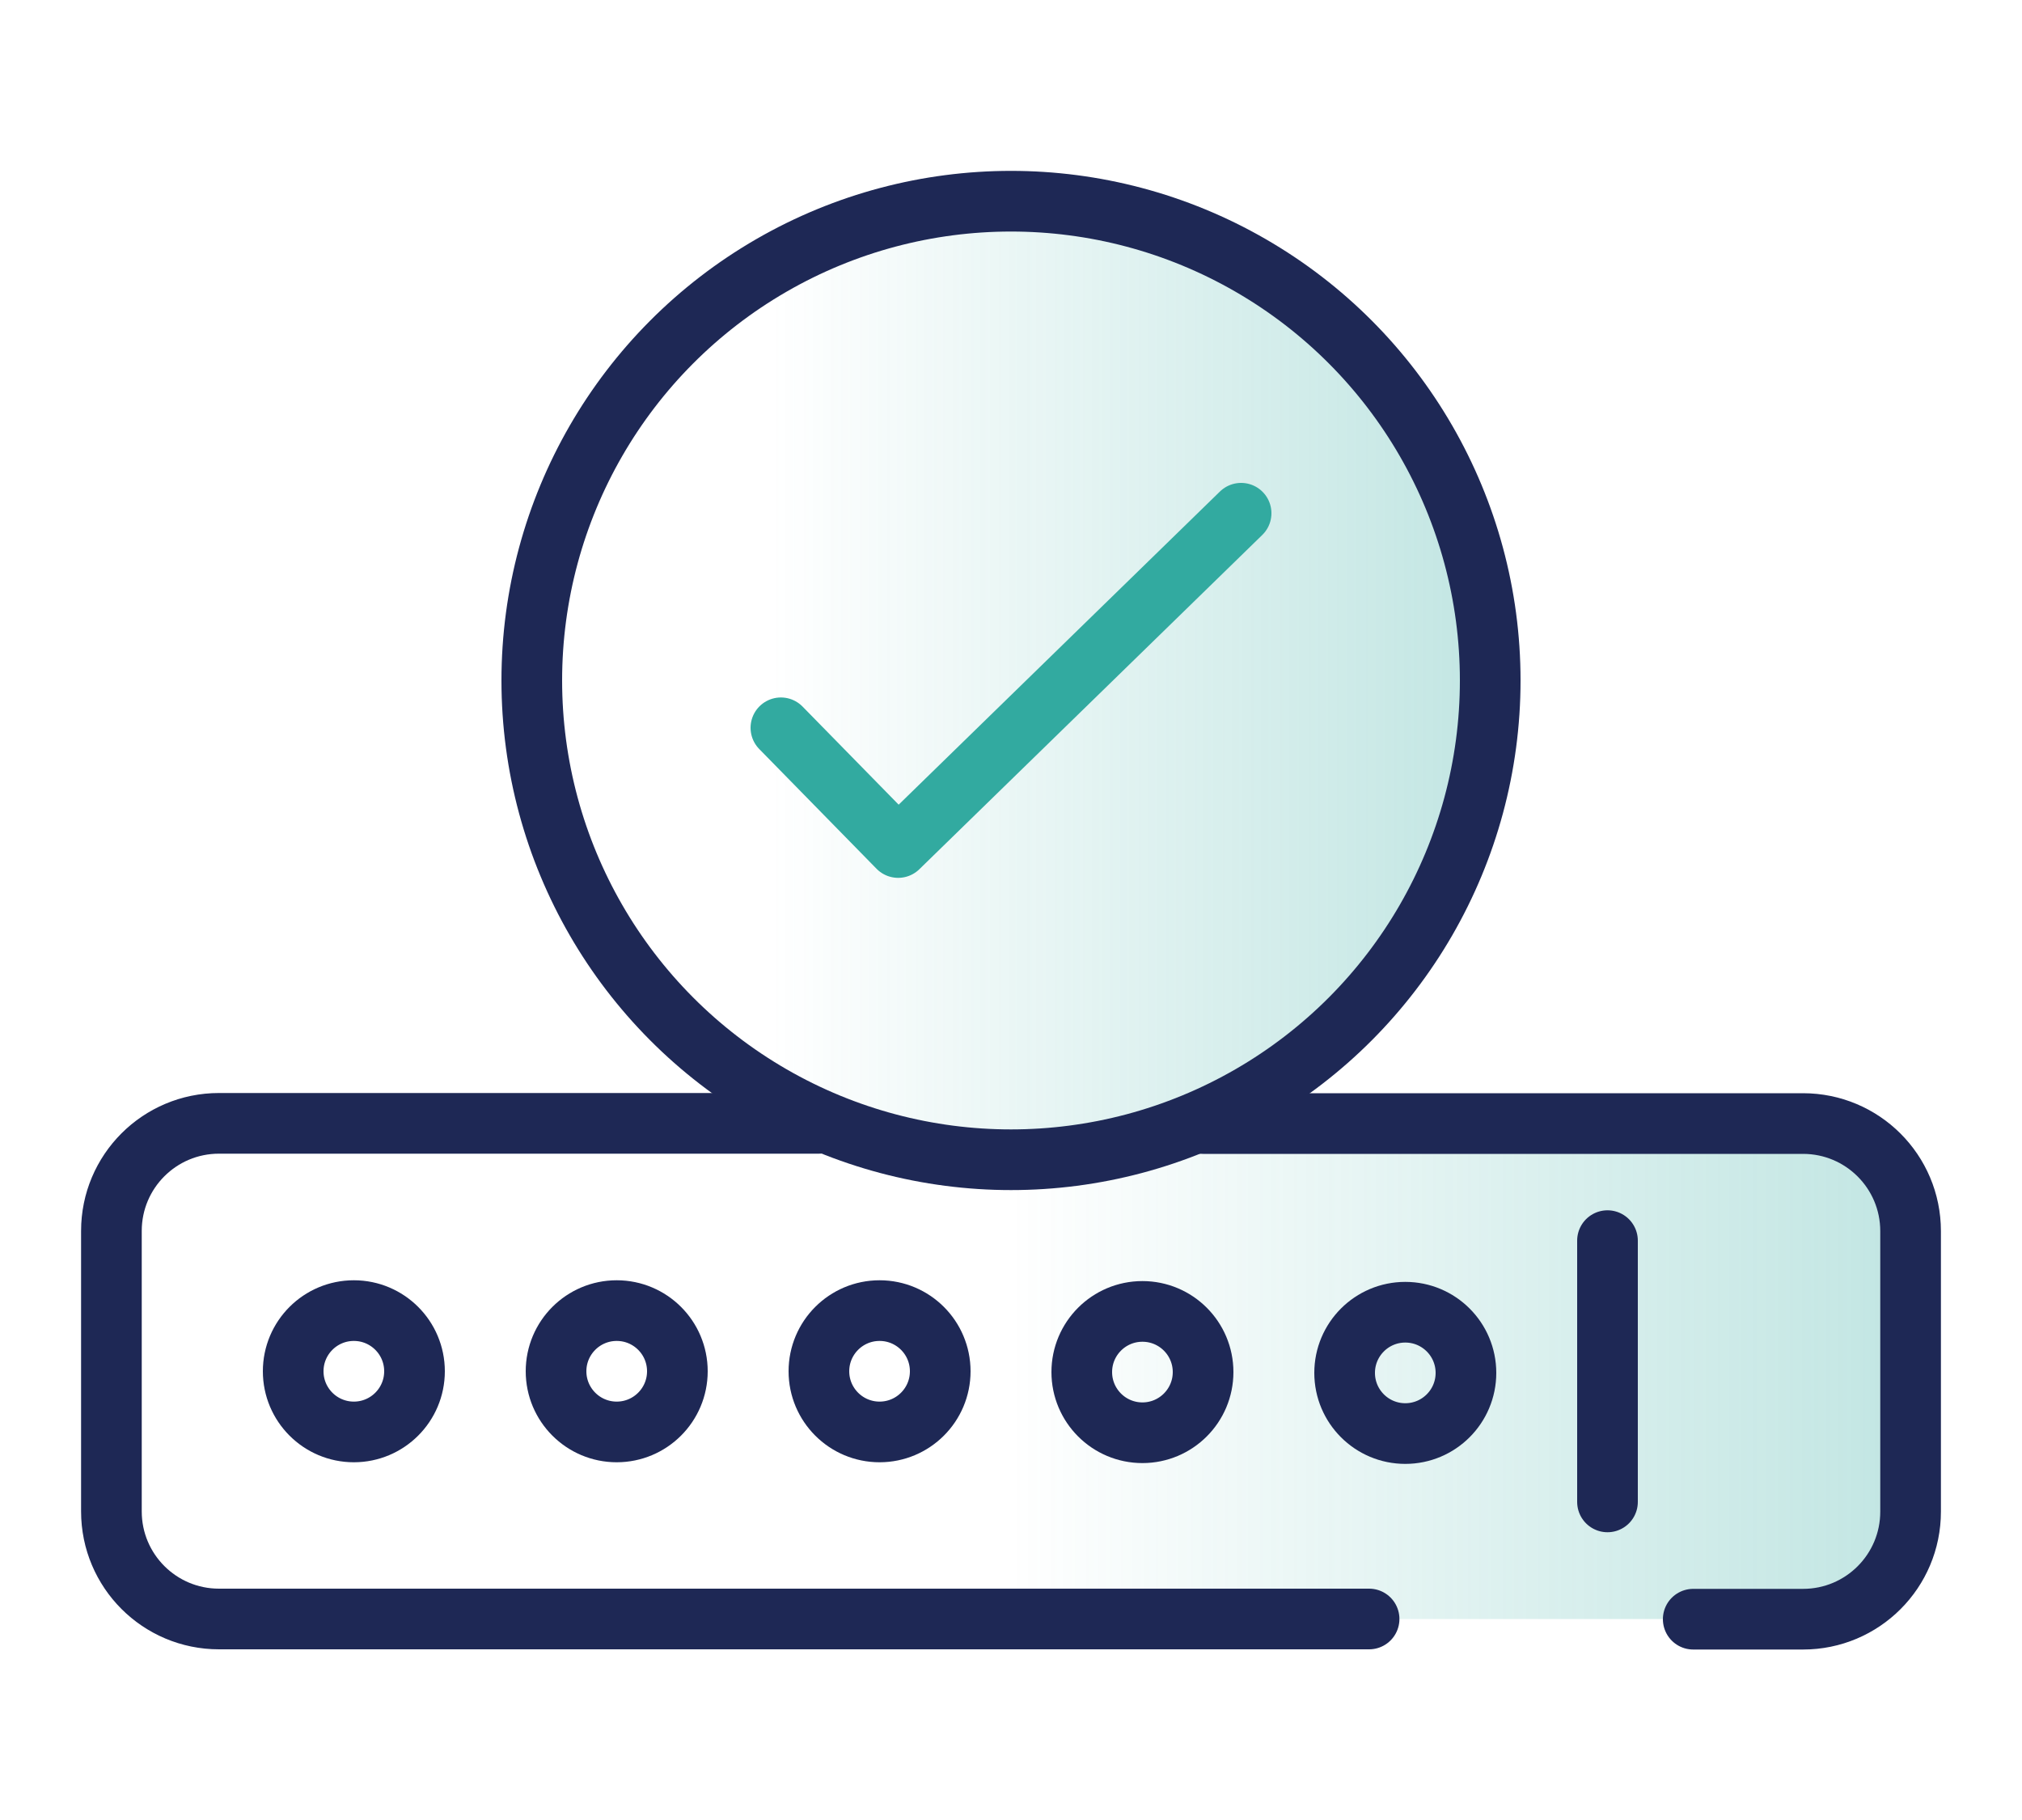 <?xml version="1.0" encoding="UTF-8"?><svg id="a" xmlns="http://www.w3.org/2000/svg" xmlns:xlink="http://www.w3.org/1999/xlink" viewBox="0 0 100 90"><defs><linearGradient id="b" x1="50" y1="67.81" x2="94.49" y2="67.81" gradientUnits="userSpaceOnUse"><stop offset="0" stop-color="#32aaa0" stop-opacity="0"/><stop offset=".61" stop-color="#32aaa0" stop-opacity=".62"/><stop offset="1" stop-color="#32aaa0"/></linearGradient><linearGradient id="c" x1="26.3" y1="33.65" x2="73.7" y2="33.65" gradientUnits="userSpaceOnUse"><stop offset=".25" stop-color="#32aaa0" stop-opacity="0"/><stop offset=".71" stop-color="#32aaa0" stop-opacity=".62"/><stop offset="1" stop-color="#32aaa0"/></linearGradient></defs><path d="M50,80.06h39.17c2.94,0,5.32-2.38,5.32-5.32v-13.87c0-2.94-2.38-5.32-5.32-5.32h-39.17v24.5Z" style="fill:url(#b); opacity:.3;"/><path d="M59.5,55.56h29.67c2.94,0,5.32,2.38,5.32,5.32v13.87c0,2.94-2.38,5.32-5.32,5.32h-5.43" style="fill:none; stroke:#1e2855; stroke-linecap:round; stroke-linejoin:round; stroke-width:3px;"/><path d="M67.71,80.06H10.83c-2.94,0-5.32-2.38-5.32-5.32v-13.87c0-2.94,2.38-5.32,5.32-5.32h29.67" style="fill:none; stroke:#1e2855; stroke-linecap:round; stroke-linejoin:round; stroke-width:3px;"/><circle cx="17.5" cy="67.81" r="3" style="fill:none; stroke:#1e2855; stroke-linecap:round; stroke-linejoin:round; stroke-width:3px;"/><circle cx="30.5" cy="67.81" r="3" style="fill:none; stroke:#1e2855; stroke-linecap:round; stroke-linejoin:round; stroke-width:3px;"/><circle cx="43.5" cy="67.81" r="3" style="fill:none; stroke:#1e2855; stroke-linecap:round; stroke-linejoin:round; stroke-width:3px;"/><circle cx="56.5" cy="67.85" r="3" style="fill:none; stroke:#1e2855; stroke-linecap:round; stroke-linejoin:round; stroke-width:3px;"/><circle cx="69.5" cy="67.89" r="3" style="fill:none; stroke:#1e2855; stroke-linecap:round; stroke-linejoin:round; stroke-width:3px;"/><line x1="79.5" y1="61.35" x2="79.5" y2="74.27" style="fill:none; stroke:#1e2855; stroke-linecap:round; stroke-linejoin:round; stroke-width:3px;"/><circle cx="50" cy="33.65" r="23.7" style="fill:url(#c); opacity:.3;"/><circle cx="50" cy="33.65" r="23.7" style="fill:none; stroke:#1e2855; stroke-linecap:round; stroke-linejoin:round; stroke-width:3px;"/><polyline points="38.62 35.99 44.42 41.91 61.38 25.38" style="fill:none; stroke:#32aaa0; stroke-linecap:round; stroke-linejoin:round; stroke-width:3px;"/></svg>